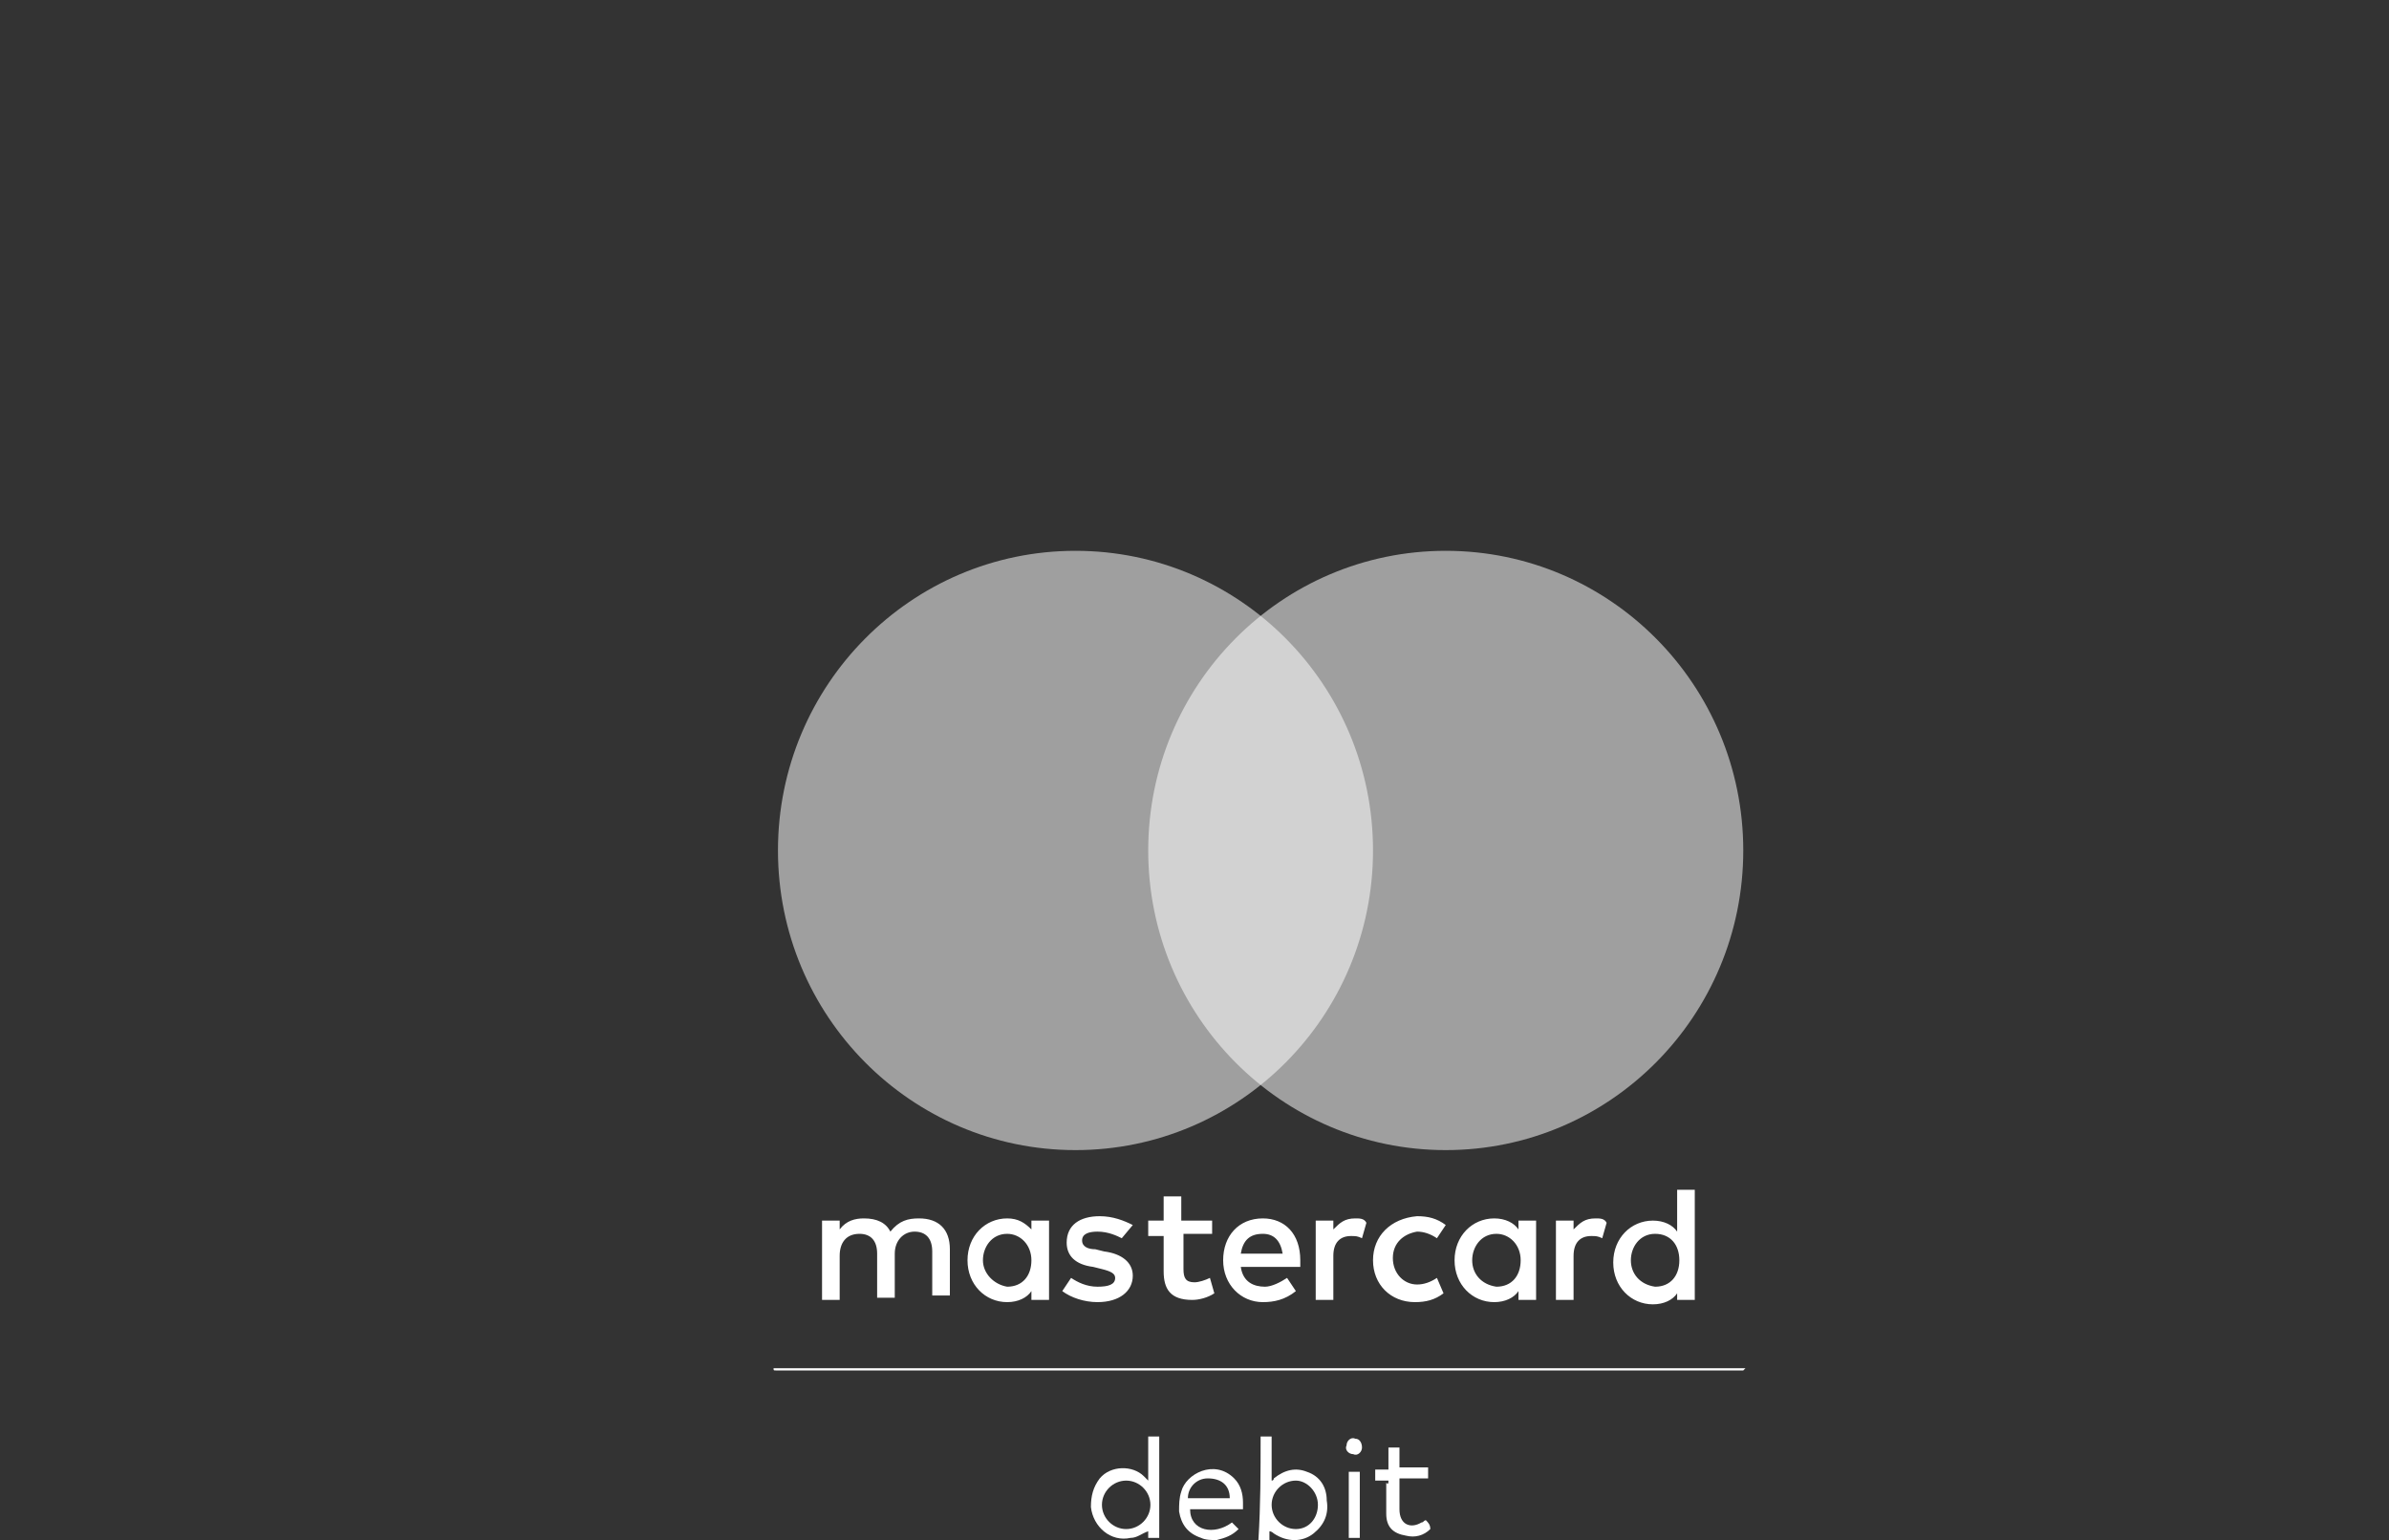 <?xml version="1.0" encoding="utf-8"?>
<!-- Generator: Adobe Illustrator 23.1.1, SVG Export Plug-In . SVG Version: 6.00 Build 0)  -->
<svg version="1.1" id="Layer_1" xmlns="http://www.w3.org/2000/svg" xmlns:xlink="http://www.w3.org/1999/xlink" x="0px" y="0px"
	 viewBox="0 0 108.4 69.9" style="enable-background:new 0 0 108.4 69.9;" xml:space="preserve">
<rect x="0" y="0" width="108.4" height="69.9" fill="#333333" stroke="none"/>
<style type="text/css">
	.st0{fill:#606060;}
	.st1{fill:url(#SVGID_1_);}
	.st2{fill-rule:evenodd;clip-rule:evenodd;fill:#FFFFFF;}
	.st3{opacity:0.53;fill:#FFFFFF;}
	.st4{fill:#FFFFFF;}
</style>
<g>
	<ellipse class="st3" cx="65.6" cy="38.6" rx="13.5" ry="13.6"/>
	<ellipse class="st3" cx="48.8" cy="38.6" rx="13.5" ry="13.6"/>
	<path class="st4" d="M35.1,62.1c2.2,0,4.4,0,6.6,0c12.4,0,24.8,0,37.2,0c0.1,0,0.2,0,0.3,0c-0.1,0.1-0.1,0.1-0.1,0.1
		c0,0-0.1,0-0.1,0c-14.5,0-29.1,0-43.6,0c-0.1,0-0.2,0-0.2,0C35.1,62.2,35.1,62.2,35.1,62.1z"/>
	<path class="st4" d="M52.1,67.2c0-0.7,0-1.3,0-2c0.2,0,0.3,0,0.5,0c0,1.5,0,3.1,0,4.6c-0.2,0-0.3,0-0.5,0c0-0.1,0-0.2,0-0.3
		c-0.3,0.1-0.5,0.3-0.8,0.3c-0.9,0.2-1.7-0.5-1.8-1.4c0-0.5,0.1-0.9,0.4-1.3c0.5-0.6,1.5-0.6,2-0.1C52,67.1,52,67.1,52.1,67.2z
		 M51.1,69.4c0.6,0,1.1-0.5,1.1-1.1c0-0.6-0.5-1.1-1.1-1.1c-0.6,0-1.1,0.5-1.1,1.1C50,68.9,50.5,69.4,51.1,69.4z"/>
	<path class="st4" d="M57.2,65.2c0.2,0,0.3,0,0.5,0c0,0.6,0,1.3,0,2c0.1,0,0.1-0.1,0.1-0.1c0.5-0.4,1-0.5,1.5-0.3
		c0.6,0.2,0.9,0.7,0.9,1.3c0.1,0.6-0.1,1.1-0.6,1.5c-0.5,0.4-1.2,0.4-1.8,0c0,0-0.1-0.1-0.2-0.1c0,0.1,0,0.2,0,0.4
		c-0.2,0-0.3,0-0.5,0C57.2,68.3,57.2,66.8,57.2,65.2z M59.8,68.3c0-0.6-0.5-1.1-1-1.1c-0.6,0-1.1,0.5-1.1,1.1c0,0.6,0.5,1.1,1.1,1.1
		C59.4,69.4,59.8,68.9,59.8,68.3z"/>
	<path class="st4" d="M56.4,68.5c-0.8,0-1.6,0-2.4,0c0,1,1.1,1.2,1.9,0.6c0.1,0.1,0.2,0.2,0.3,0.3c-0.3,0.3-0.6,0.4-1,0.5
		c-0.2,0-0.5,0-0.7-0.1c-0.6-0.2-0.9-0.6-1-1.2c0-0.3,0-0.6,0.1-0.9c0.2-0.8,1.5-1.5,2.4-0.6c0.3,0.3,0.4,0.7,0.4,1.1
		C56.4,68.3,56.4,68.4,56.4,68.5z M55.8,68c0-0.6-0.4-0.9-1-0.9c-0.5,0-0.9,0.4-0.9,0.9C54.6,68,55.2,68,55.8,68z"/>
	<path class="st4" d="M63,67.2c-0.2,0-0.4,0-0.6,0c0-0.2,0-0.3,0-0.5c0.2,0,0.4,0,0.6,0c0-0.3,0-0.6,0-1c0.2,0,0.3,0,0.5,0
		c0,0.3,0,0.6,0,0.9c0.4,0,0.8,0,1.3,0c0,0.2,0,0.3,0,0.5c-0.4,0-0.8,0-1.3,0c0,0.1,0,0.3,0,0.4c0,0.3,0,0.6,0,1
		c0,0.7,0.5,0.9,1,0.6c0.1,0,0.1-0.1,0.2-0.1c0.1,0.1,0.2,0.2,0.2,0.4c-0.3,0.3-0.7,0.4-1.1,0.3c-0.6-0.1-0.9-0.4-0.9-1
		c0-0.5,0-0.9,0-1.4C63,67.4,63,67.3,63,67.2z"/>
	<path class="st4" d="M61.7,69.8c-0.1,0-0.1,0-0.2,0c-0.1,0-0.2,0-0.3,0c0-1,0-2,0-3c0.2,0,0.3,0,0.5,0
		C61.7,67.8,61.7,68.8,61.7,69.8z"/>
	<path class="st4" d="M61.8,65.7c0,0.2-0.2,0.4-0.4,0.3c-0.2,0-0.4-0.2-0.3-0.4c0-0.2,0.2-0.4,0.4-0.3
		C61.7,65.3,61.8,65.5,61.8,65.7z"/>
	<path class="st4" d="M44.6,57.2c0-0.6,0.4-1.2,1.1-1.2c0.6,0,1.1,0.5,1.1,1.2c0,0.7-0.4,1.2-1.1,1.2C45.1,58.3,44.6,57.8,44.6,57.2
		 M47.6,57.2v-1.8h-0.8v0.4c-0.3-0.3-0.6-0.5-1.1-0.5c-1,0-1.8,0.8-1.8,1.9c0,1.1,0.8,1.9,1.8,1.9c0.5,0,0.9-0.2,1.1-0.5V59h0.8
		V57.2z M74,57.2c0-0.6,0.4-1.2,1.1-1.2c0.7,0,1.1,0.5,1.1,1.2c0,0.7-0.4,1.2-1.1,1.2C74.4,58.3,74,57.8,74,57.2 M76.9,57.2v-3.2
		h-0.8v1.9c-0.2-0.3-0.6-0.5-1.1-0.5c-1,0-1.8,0.8-1.8,1.9c0,1.1,0.8,1.9,1.8,1.9c0.5,0,0.9-0.2,1.1-0.5V59h0.8V57.2z M57.3,56
		c0.5,0,0.8,0.3,0.9,0.9h-1.9C56.4,56.3,56.7,56,57.3,56 M57.3,55.3c-1.1,0-1.8,0.8-1.8,1.9c0,1.1,0.8,1.9,1.8,1.9
		c0.5,0,1-0.1,1.5-0.5L58.4,58c-0.3,0.2-0.7,0.4-1,0.4c-0.5,0-1-0.2-1.1-0.9H59c0-0.1,0-0.2,0-0.3C59,56,58.3,55.3,57.3,55.3
		 M66.8,57.2c0-0.6,0.4-1.2,1.1-1.2c0.6,0,1.1,0.5,1.1,1.2c0,0.7-0.4,1.2-1.1,1.2C67.2,58.3,66.8,57.8,66.8,57.2 M69.7,57.2v-1.8
		h-0.8v0.4c-0.2-0.3-0.6-0.5-1.1-0.5c-1,0-1.8,0.8-1.8,1.9c0,1.1,0.8,1.9,1.8,1.9c0.5,0,0.9-0.2,1.1-0.5V59h0.8V57.2z M62.3,57.2
		c0,1.1,0.8,1.9,1.9,1.9c0.5,0,0.9-0.1,1.3-0.4L65.2,58c-0.3,0.2-0.6,0.3-0.9,0.3c-0.6,0-1.1-0.5-1.1-1.2c0-0.7,0.5-1.1,1.1-1.2
		c0.3,0,0.6,0.1,0.9,0.3l0.4-0.6c-0.4-0.3-0.8-0.4-1.3-0.4C63.1,55.3,62.3,56.1,62.3,57.2 M72.4,55.3c-0.5,0-0.7,0.2-1,0.5v-0.4
		h-0.8V59h0.8v-2c0-0.6,0.3-0.9,0.8-0.9c0.2,0,0.3,0,0.5,0.1l0.2-0.7C72.8,55.3,72.6,55.3,72.4,55.3 M51.4,55.6
		c-0.4-0.2-0.9-0.4-1.5-0.4c-0.9,0-1.5,0.4-1.5,1.2c0,0.6,0.4,1,1.2,1.1l0.4,0.1c0.4,0.1,0.6,0.2,0.6,0.4c0,0.3-0.3,0.4-0.8,0.4
		c-0.5,0-0.9-0.2-1.2-0.4l-0.4,0.6c0.4,0.3,1,0.5,1.6,0.5c1,0,1.6-0.5,1.6-1.2c0-0.6-0.5-1-1.3-1.1l-0.4-0.1c-0.3,0-0.6-0.1-0.6-0.4
		c0-0.3,0.3-0.4,0.7-0.4c0.5,0,0.9,0.2,1.1,0.3L51.4,55.6z M61.5,55.3c-0.5,0-0.7,0.2-1,0.5v-0.4h-0.8V59h0.8v-2
		c0-0.6,0.3-0.9,0.8-0.9c0.2,0,0.3,0,0.5,0.1l0.2-0.7C61.9,55.3,61.7,55.3,61.5,55.3 M54.9,55.4h-1.3v-1.1h-0.8v1.1h-0.7v0.7h0.7
		v1.6c0,0.8,0.3,1.3,1.3,1.3c0.3,0,0.7-0.1,1-0.3l-0.2-0.7c-0.2,0.1-0.5,0.2-0.7,0.2c-0.4,0-0.5-0.2-0.5-0.6v-1.6h1.3V55.4z
		 M43.1,59v-2.3c0-0.9-0.5-1.4-1.4-1.4c-0.5,0-0.9,0.1-1.3,0.6c-0.2-0.4-0.6-0.6-1.2-0.6c-0.4,0-0.8,0.1-1.1,0.5v-0.4h-0.8V59h0.8
		v-2c0-0.6,0.3-1,0.9-1c0.5,0,0.8,0.3,0.8,0.9v2h0.8v-2c0-0.6,0.4-1,0.9-1c0.5,0,0.8,0.3,0.8,0.9v2H43.1z"/>
</g>
</svg>
